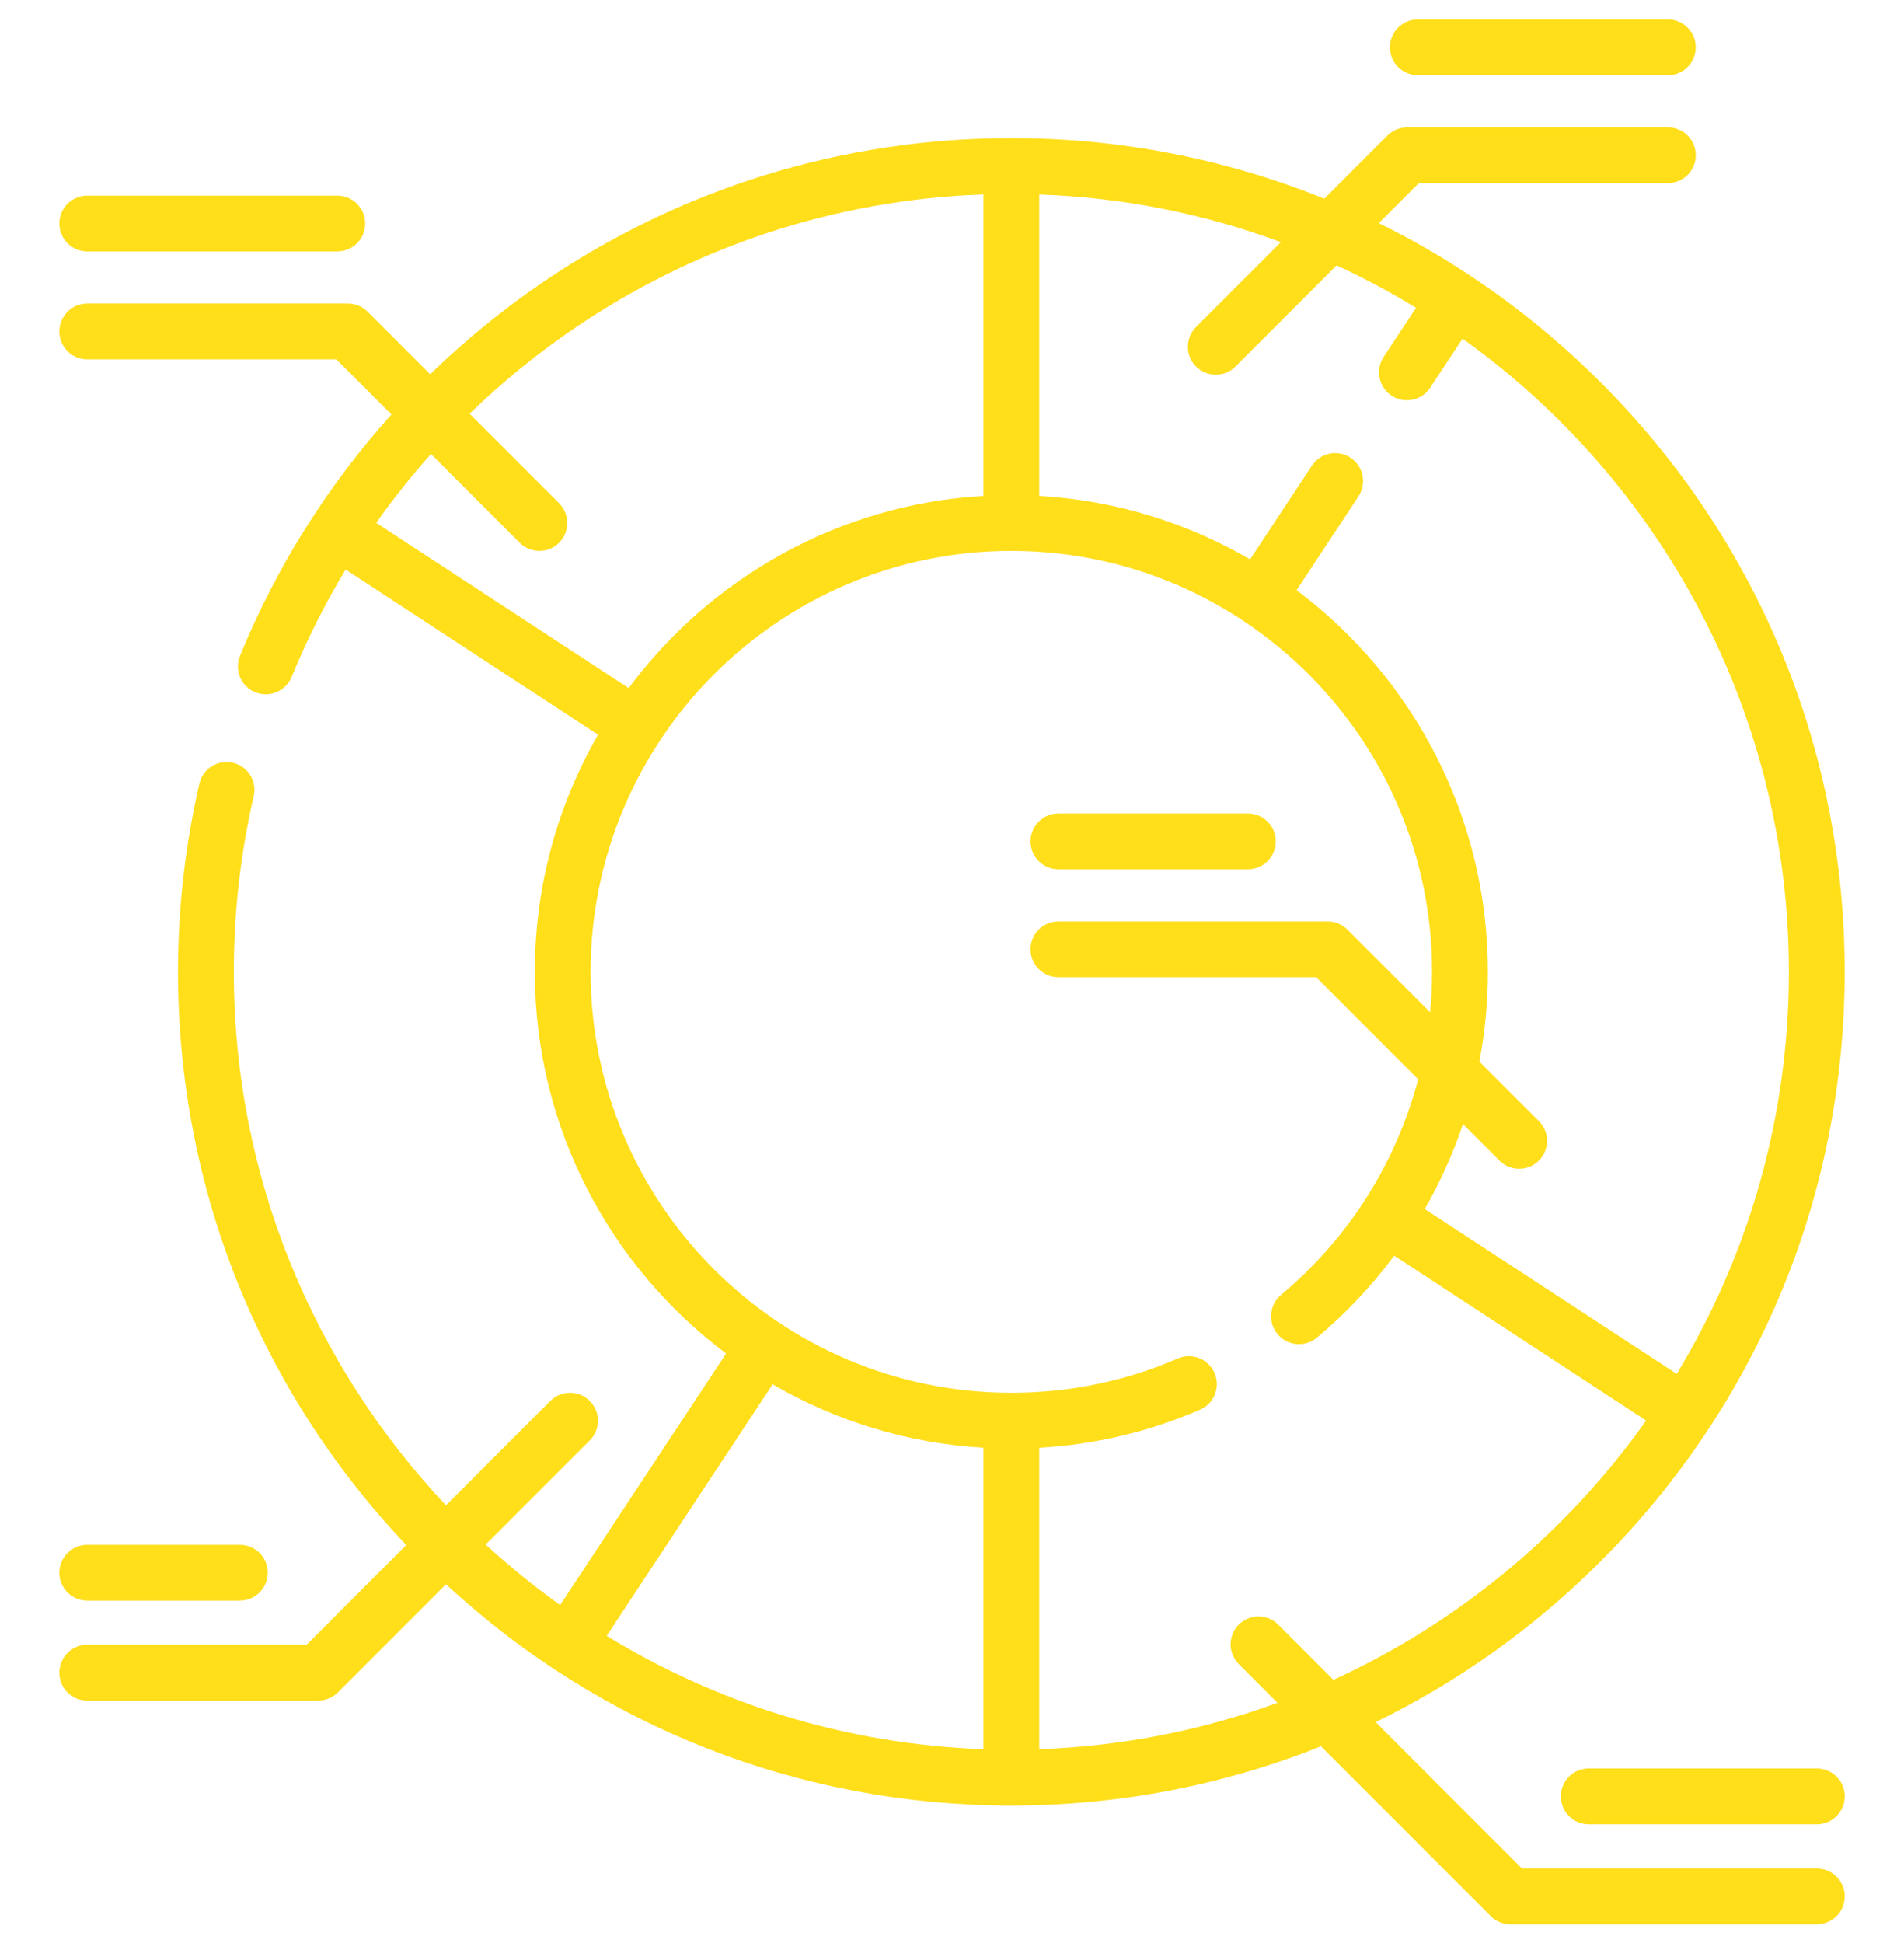 <svg width="50" height="51" viewBox="0 0 50 51" fill="none" xmlns="http://www.w3.org/2000/svg">
<g clip-path="url(#clip0_1942_228)">
<path d="M2.291 6.599H8.858C9.262 6.599 9.59 6.271 9.59 5.867C9.59 5.462 9.262 5.135 8.858 5.135H2.291C1.886 5.135 1.559 5.462 1.559 5.867C1.559 6.271 1.886 6.599 2.291 6.599Z" fill="#FFDE1A"/>
<path d="M37.232 1.974H43.799C44.203 1.974 44.531 1.646 44.531 1.241C44.531 0.837 44.203 0.509 43.799 0.509H37.232C36.828 0.509 36.5 0.837 36.5 1.241C36.5 1.646 36.828 1.974 37.232 1.974Z" fill="#FFDE1A"/>
<path d="M27.795 22.817H32.77C33.175 22.817 33.502 22.489 33.502 22.085C33.502 21.68 33.175 21.352 32.77 21.352H27.795C27.39 21.352 27.062 21.68 27.062 22.085C27.062 22.489 27.39 22.817 27.795 22.817Z" fill="#FFDE1A"/>
<path d="M47.71 49.044H39.967L36.125 45.202C38.287 44.149 40.282 42.733 42.032 40.983C46.166 36.85 48.442 31.354 48.442 25.509C48.442 19.663 46.166 14.168 42.032 10.034C40.304 8.306 38.338 6.905 36.208 5.856L37.258 4.806H43.8C44.204 4.806 44.532 4.478 44.532 4.074C44.532 3.669 44.204 3.342 43.8 3.342H36.954C36.76 3.342 36.574 3.419 36.436 3.556L34.777 5.215C32.201 4.173 29.422 3.625 26.559 3.625C22.131 3.625 17.865 4.941 14.224 7.43C13.174 8.148 12.196 8.949 11.296 9.823L9.655 8.182C9.517 8.044 9.331 7.967 9.137 7.967H2.291C1.886 7.967 1.559 8.295 1.559 8.7C1.559 9.104 1.886 9.432 2.291 9.432H8.833L10.28 10.879C8.608 12.736 7.262 14.873 6.302 17.214C6.149 17.589 6.328 18.017 6.702 18.17C7.076 18.323 7.504 18.144 7.658 17.77C8.059 16.789 8.535 15.847 9.077 14.95L15.705 19.285C14.65 21.119 14.045 23.245 14.045 25.509C14.045 29.602 16.021 33.242 19.068 35.527L14.71 42.129C14.026 41.64 13.373 41.109 12.755 40.541L15.488 37.808C15.774 37.522 15.774 37.058 15.488 36.772C15.202 36.486 14.738 36.486 14.452 36.772L11.712 39.512C8.26 35.853 6.14 30.924 6.14 25.509C6.14 23.952 6.316 22.401 6.663 20.898C6.754 20.504 6.509 20.111 6.115 20.02C5.721 19.929 5.327 20.174 5.236 20.569C4.864 22.179 4.675 23.841 4.675 25.509C4.675 31.155 6.799 36.474 10.669 40.555L8.052 43.172H2.291C1.887 43.172 1.559 43.5 1.559 43.905C1.559 44.309 1.887 44.637 2.291 44.637H8.355C8.549 44.637 8.735 44.56 8.873 44.423L11.712 41.584C15.766 45.336 21.004 47.392 26.559 47.392C29.39 47.392 32.138 46.857 34.689 45.837L39.146 50.294C39.283 50.432 39.47 50.509 39.664 50.509H47.71C48.115 50.509 48.443 50.181 48.443 49.776C48.443 49.372 48.114 49.044 47.71 49.044ZM31.408 9.62C31.551 9.763 31.739 9.835 31.926 9.835C32.114 9.835 32.301 9.763 32.444 9.62L35.1 6.965C35.818 7.297 36.515 7.669 37.186 8.08L36.334 9.37C36.112 9.708 36.205 10.162 36.543 10.385C36.667 10.467 36.807 10.506 36.945 10.506C37.183 10.506 37.416 10.39 37.557 10.177L38.407 8.888C43.592 12.595 46.977 18.664 46.977 25.509C46.977 29.368 45.901 32.981 44.032 36.062L37.415 31.735C37.822 31.026 38.158 30.28 38.418 29.506L39.376 30.464C39.519 30.607 39.707 30.678 39.894 30.678C40.082 30.678 40.269 30.607 40.412 30.464C40.698 30.178 40.698 29.714 40.412 29.428L38.849 27.865C38.996 27.095 39.072 26.307 39.072 25.509C39.072 21.416 37.096 17.775 34.049 15.491L35.674 13.029C35.897 12.691 35.804 12.237 35.467 12.014C35.129 11.791 34.675 11.884 34.452 12.222L32.828 14.682C31.182 13.725 29.299 13.133 27.291 13.017V5.104C29.514 5.183 31.648 5.618 33.637 6.356L31.408 8.584C31.122 8.87 31.122 9.334 31.408 9.62ZM9.879 13.724C10.324 13.095 10.804 12.491 11.318 11.916L13.647 14.246C13.79 14.389 13.977 14.46 14.165 14.46C14.352 14.46 14.54 14.389 14.683 14.246C14.969 13.96 14.969 13.496 14.683 13.21L12.332 10.859C13.168 10.049 14.076 9.305 15.05 8.639C18.246 6.455 21.957 5.239 25.826 5.103V13.017C22.015 13.238 18.656 15.173 16.51 18.061L9.879 13.724ZM20.29 36.335C21.936 37.292 23.818 37.884 25.826 38V45.913C22.212 45.785 18.834 44.714 15.932 42.938L20.29 36.335ZM27.291 45.913V38.001C28.753 37.917 30.17 37.583 31.513 37.002C31.884 36.842 32.055 36.411 31.894 36.039C31.734 35.668 31.303 35.497 30.931 35.658C29.551 36.255 28.079 36.558 26.559 36.558C20.467 36.558 15.51 31.601 15.51 25.509C15.51 19.416 20.467 14.46 26.559 14.46C32.651 14.46 37.607 19.416 37.607 25.509C37.607 25.866 37.589 26.22 37.555 26.571L35.384 24.4C35.247 24.262 35.06 24.185 34.866 24.185H27.794C27.39 24.185 27.062 24.513 27.062 24.918C27.062 25.322 27.39 25.65 27.794 25.65H34.563L37.242 28.329C36.665 30.52 35.422 32.499 33.642 33.987C33.332 34.246 33.29 34.708 33.55 35.019C33.809 35.329 34.271 35.37 34.582 35.111C35.35 34.469 36.029 33.745 36.612 32.959L43.229 37.287C41.15 40.221 38.317 42.584 35.016 44.092L33.567 42.643C33.281 42.357 32.817 42.357 32.531 42.643C32.245 42.929 32.245 43.393 32.531 43.679L33.547 44.696C31.584 45.413 29.481 45.836 27.291 45.913Z" fill="#FFDE1A"/>
<path d="M47.712 46.419H41.721C41.316 46.419 40.988 46.747 40.988 47.152C40.988 47.556 41.316 47.884 41.721 47.884H47.712C48.116 47.884 48.444 47.556 48.444 47.152C48.444 46.747 48.116 46.419 47.712 46.419Z" fill="#FFDE1A"/>
<path d="M2.291 42.013H6.3C6.704 42.013 7.032 41.685 7.032 41.28C7.032 40.876 6.704 40.548 6.3 40.548H2.291C1.886 40.548 1.559 40.876 1.559 41.28C1.559 41.685 1.886 42.013 2.291 42.013Z" fill="#FFDE1A"/>
</g>
<defs>
<clipPath id="clip0_1942_228">
<rect width="50" height="50" fill="white" transform="translate(0 0.509)"/>
</clipPath>
</defs>
</svg>
